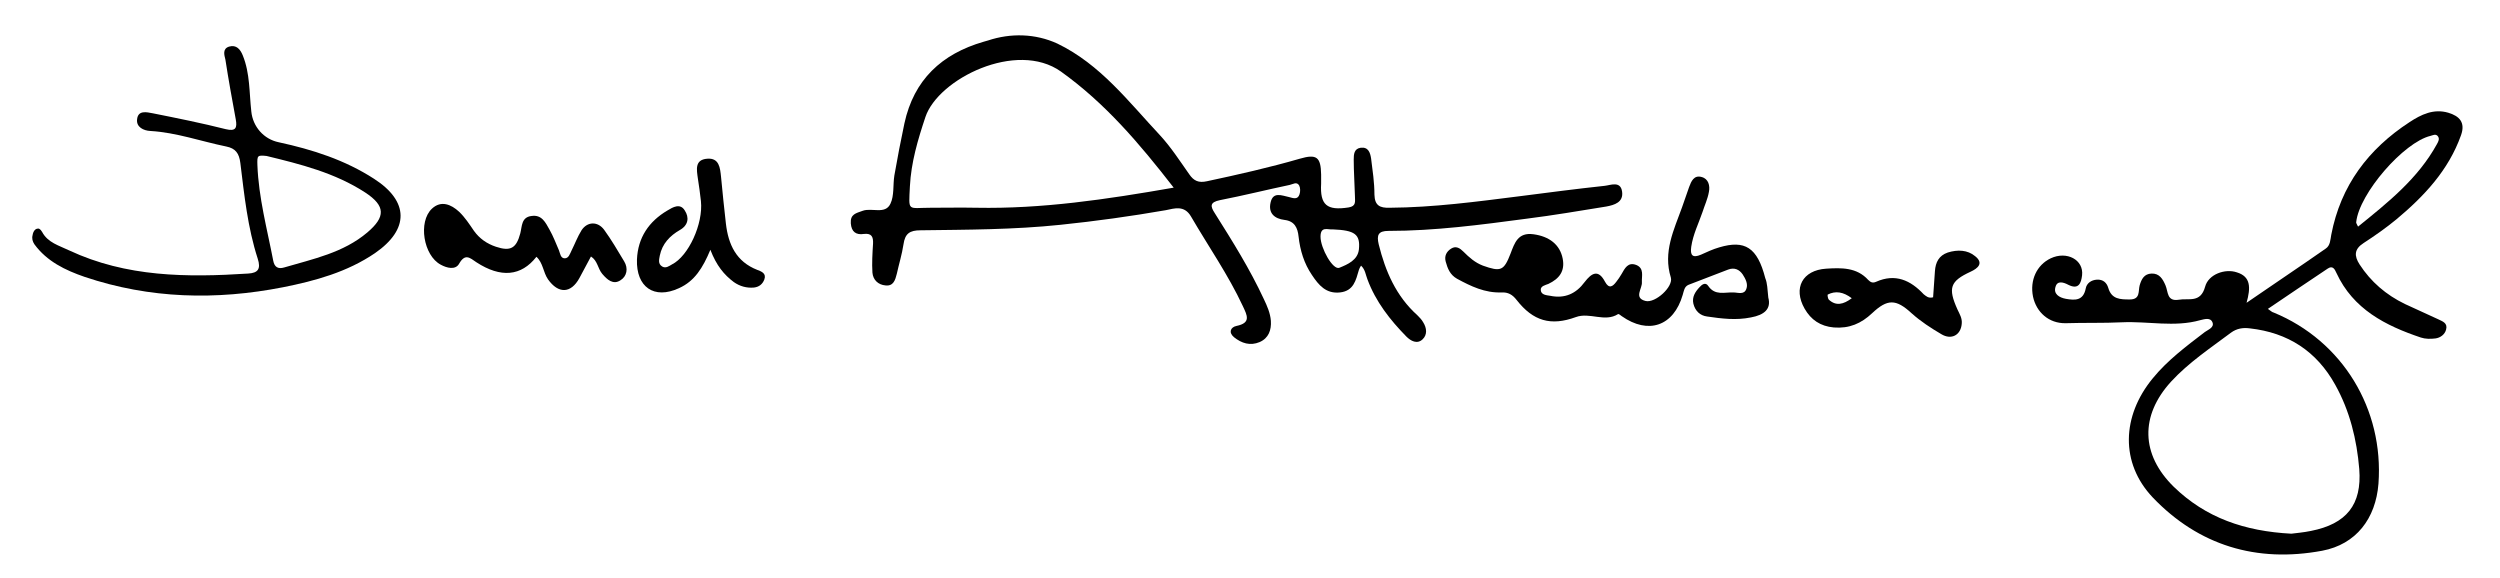 <?xml version="1.0" encoding="utf-8"?>
<!-- Generator: Adobe Illustrator 23.0.1, SVG Export Plug-In . SVG Version: 6.00 Build 0)  -->
<svg version="1.1" id="Layer_1" xmlns="http://www.w3.org/2000/svg" xmlns:xlink="http://www.w3.org/1999/xlink" x="0px" y="0px"
	 viewBox="0 0 820.7 189.7" style="enable-background:new 0 0 820.7 189.7;" xml:space="preserve">
<g>
	<path d="M380.8,44.4c3.6,3.9,6.5,8.4,9.6,12.8c1.5,2.2,3.1,2.9,5.8,2.3c10.3-2.2,20.5-4.5,30.5-7.4c5.5-1.6,6.9-0.6,7,5.2
		c0,1,0,2,0,3c-0.4,7,1.9,8.9,9,7.8c2.6-0.4,2.1-2,2.1-3.7c-0.1-4-0.4-8-0.4-12c0-1.7,0.1-3.6,2.3-3.9c2.5-0.3,3.1,1.6,3.4,3.5
		c0.5,4,1.1,7.9,1.1,11.9c0.1,3.6,1.8,4.4,5,4.3c14.4-0.1,28.6-2,42.8-3.8c9.3-1.2,18.5-2.4,27.8-3.4c1.9-0.2,5.2-1.7,5.7,1.9
		c0.5,3.5-2.5,4.4-5.2,4.9c-8.7,1.4-17.4,2.9-26.2,4c-15,2-30.1,4-45.3,4c-3.4,0-3.9,1.4-3.2,4.4c2.2,8.9,5.7,17,12.7,23.3
		c0.7,0.7,1.4,1.4,1.9,2.3c1.2,1.9,1.4,4.1-0.2,5.6c-1.8,1.7-3.9,0.5-5.3-0.9c-5.4-5.5-10.1-11.5-12.8-18.8
		c-0.6-1.5-0.7-3.2-2.1-4.5c-0.3,0.5-0.6,1-0.7,1.4c-1,3.4-1.7,6.9-6.2,7.4c-4.6,0.5-7-2.4-9.2-5.7c-2.6-3.8-3.9-8.1-4.4-12.6
		c-0.3-2.9-1.3-5.1-4.6-5.5c-3.3-0.4-5.4-2.2-4.6-5.7c0.8-3.7,3.7-2.3,6.1-1.8c1.2,0.3,2.8,1,3.4-0.9c0.3-0.9,0.3-2.1-0.1-2.9
		c-0.8-1.4-2.1-0.4-3.1-0.2c-7.6,1.6-15.2,3.5-22.9,5c-3.4,0.7-3.2,2-1.7,4.3c5.8,9.2,11.5,18.3,16.1,28.2c1.1,2.3,2.1,4.6,2.3,7.1
		c0.2,3-0.7,5.7-3.7,7c-3.1,1.3-5.9,0.4-8.4-1.6c-1.9-1.6-1.1-3.3,0.8-3.7c4.9-1,3.5-3.5,2.1-6.5c-4.8-10.3-11.3-19.6-17-29.4
		c-2.2-3.8-5.4-2.7-8.3-2.1c-11.5,2-23,3.6-34.6,4.8c-15.3,1.6-30.6,1.6-45.9,1.8c-3.6,0-5.1,1.1-5.6,4.6c-0.5,3.3-1.5,6.5-2.2,9.7
		c-0.5,2-1.1,4.1-3.7,3.8c-2.4-0.2-4.1-1.8-4.3-4.2c-0.2-3.1,0-6.3,0.2-9.5c0.1-2.2-0.4-3.5-3-3.2c-2.6,0.4-4.1-0.7-4.3-3.5
		c-0.2-3,1.7-3.3,3.9-4.1c3-1.1,7.4,1.3,9.1-2.3c1.3-2.7,0.8-6.2,1.3-9.3c1-5.7,2.1-11.5,3.3-17.1c3.1-14.3,12.2-22.8,26-26.8
		c0.5-0.1,0.9-0.3,1.4-0.4c7.5-2.5,15.6-2.3,22.8,1C361.2,21.1,370.5,33.4,380.8,44.4z M385.3,61.6c-11.4-14.7-22.6-27.8-37-38.1
		c-14.6-10.4-40.3,2.4-44.5,14.9c-2.5,7.5-4.7,14.9-5.1,22.8c-0.4,8.5-0.9,7,6.9,7c5,0,10-0.1,15,0C342,68.6,363,65.5,385.3,61.6z
		 M437.5,75.3c-1.5,0.2-4-1.2-4,2.4c0,3.8,4.1,11.1,6.2,10.2c2.7-1.1,6-2.5,6.4-6C446.6,76.9,444.8,75.6,437.5,75.3z"/>
	<path d="M10.8,76.7c0.2-0.7,0.6-1.4,1.3-1.6c0.6-0.2,1.1,0,1.7,1c1.9,3.6,5.6,4.5,8.9,6.1c18.8,8.8,38.7,8.9,58.8,7.6
		c3.2-0.2,4.2-1.5,3.1-4.9c-3.3-10.2-4.4-20.8-5.7-31.4c-0.4-3.2-1.6-4.8-4.6-5.4C66,46.4,57.9,43.5,49.4,43
		c-2.3-0.1-4.7-1.3-4.4-3.8c0.3-3.1,3.1-2.4,5.2-2c8,1.6,16,3.2,23.9,5.2c3.3,0.8,3.8-0.4,3.3-3.2c-1.2-6.5-2.4-13.1-3.4-19.6
		C73.6,18,73,16,75.2,15.3c2.4-0.7,3.7,0.9,4.5,2.9c2.4,5.9,2.1,12.2,2.8,18.4c0.5,5,4.1,9.1,9,10.1c11.1,2.4,21.7,5.8,31.3,12
		c11.5,7.4,11.6,16.6,0.3,24.4c-9.1,6.2-19.6,9.1-30.2,11.2c-21.9,4.3-43.7,3.8-65.1-3.4c-6.4-2.2-12.4-5.1-16.5-10.7
		c-0.6-0.9-0.9-1.9-0.6-3l0,0L10.8,76.7z M87.5,51.2c-3-0.3-3.1-0.2-3,3c0.4,10.7,3.2,21,5.2,31.4c0.4,2.1,1.6,2.8,3.6,2.2
		c9.5-2.8,19.4-4.8,27.3-11.5c6-5.1,6-8.7-0.7-13.1C109.9,56.7,98.6,53.9,87.5,51.2z"/>
	<path d="M737.5,99.4c9.3-6.4,17.7-12,26-17.8c1.5-1,1.5-2.9,1.8-4.5c3.1-16.2,12.2-28.2,25.7-37c3.8-2.5,7.9-4.5,12.7-3.1
		c3.7,1.1,5.7,3.2,4.2,7.4c-4.1,11.5-12.1,20-21.2,27.6c-3.4,2.8-7.1,5.4-10.8,7.8c-3.1,2-3.1,4.2-1.3,7c3.7,5.7,8.7,10,14.9,13
		c3.6,1.7,7.3,3.3,10.9,5c1.4,0.7,3.2,1.2,2.6,3.4c-0.4,1.6-1.9,2.7-3.5,2.9c-1.6,0.2-3.3,0.2-4.8-0.3c-11.6-3.9-22.2-9.3-27.7-21.2
		c-0.6-1.4-1.3-2.5-2.9-1.4c-6.5,4.3-12.9,8.7-19.6,13.2c1,0.7,1.4,1.1,1.9,1.2c22.6,9.3,36.2,31.7,34.4,56.2
		c-0.9,11.4-7.3,19.9-18.5,22c-21.5,4-40.5-1.7-55.6-17.5c-10.7-11.3-10.2-26.7,0-39.1c4.9-6,11.1-10.6,17.1-15.2
		c1.1-0.8,3.2-1.5,2.5-3.2c-0.7-1.7-2.7-1-4-0.7c-8.5,2.4-17.1,0.3-25.7,0.7c-6.1,0.3-12.3,0.1-18.5,0.3c-5.5,0.1-9.6-3.6-10.7-8.7
		c-1.1-5.4,1.2-10.4,5.8-12.6c5.3-2.5,10.9,0.5,10.3,5.6c-0.3,2.5-1.1,4.8-4.5,3.1c-1.5-0.8-3.6-1.5-4.2,0.6c-0.8,2.4,1.2,3.6,3.4,4
		c2.9,0.5,5.7,0.7,6.5-3.4c0.3-1.7,1.8-2.8,3.7-2.9c2-0.1,3.2,1,3.7,2.7c1.1,3.8,4,3.8,7.1,3.8c3.5,0,2.7-2.8,3.2-4.6
		c0.6-2.1,1.5-3.8,3.9-3.9c2.6-0.1,3.7,1.8,4.6,3.9c0.9,2.1,0.4,5.3,4.3,4.7c3.3-0.6,7.2,1.2,8.7-4.3c1.1-4.1,6.6-6,10.4-4.7
		C738.9,90.8,738.9,94.4,737.5,99.4z M752.2,175.2c1.5-0.2,4-0.4,6.4-0.9c11.7-2.3,16.8-8.6,15.9-20.3c-0.8-9.7-3.1-19.1-7.9-27.7
		c-6.1-11-15.5-17.1-28-18.5c-2.2-0.3-4.3,0-6.2,1.4c-6.8,5.1-13.9,9.8-19.7,16.1c-10.2,11.2-9.9,23.9,0.9,34.5
		C724.1,170,736.9,174.4,752.2,175.2z M774.1,74.4c9.9-8,19.7-15.8,25.9-27.1c0.5-0.9,1-1.8,0.2-2.7c-0.7-0.7-1.5-0.2-2.3,0
		c-8.8,2.1-23.4,18.9-24.4,28.3C773.4,73.2,773.7,73.5,774.1,74.4z"/>
	<path d="M580.5,97.7c1,3.7-1.3,5.7-5.7,6.5c-4.9,1-9.6,0.4-14.4-0.3c-2.3-0.3-3.9-1.8-4.5-4.2c-0.5-2.2,0.6-3.9,2-5.4
		c0.8-0.9,2-1.8,2.9-0.4c2.2,3.2,5.3,2,8.2,2.1c1.5,0,3.6,0.9,4.3-1.2c0.6-1.6-0.3-3.3-1.2-4.7c-1.1-1.6-2.7-2.4-4.8-1.6
		c-4.3,1.7-8.7,3.3-13,5c-1.4,0.6-1.5,2-1.9,3.3c-3,10.3-11.3,13.1-20,7c-0.4-0.3-1-0.8-1.2-0.7c-4.4,2.8-9.3-0.7-13.9,1
		c-8.2,3-14,1.3-19.4-5.6c-1.4-1.8-2.8-2.6-5-2.5c-5.4,0.2-10-2-14.6-4.5c-2.3-1.3-3.1-3.4-3.7-5.6c-0.5-1.8,0.2-3.3,1.8-4.3
		c1.6-1,2.9-0.1,4,1c1.9,1.9,3.8,3.6,6.4,4.6c5.9,2.1,6.9,1.7,9.1-4c1.3-3.4,2.4-7,7.5-6.3c5.2,0.7,8.7,3.4,9.6,8
		c0.8,4.1-1.1,6.6-4.7,8.3c-1,0.4-2.6,0.7-2.5,2c0.1,1.6,1.8,1.7,3.1,1.9c4.8,1,8.5-0.7,11.3-4.5c2.3-3,4.5-4.3,6.7-0.1
		c1.3,2.4,2.5,1.6,3.7,0c0.6-0.8,1.2-1.6,1.7-2.5c1.1-1.9,2.1-4.1,4.9-3c2.6,1.1,1.7,3.6,1.8,5.6c0.2,2.1-2.8,5.2,1.2,6.2
		c3.2,0.8,9.2-4.7,8.3-7.7c-2.6-8.4,1-15.6,3.7-23.1c0.8-2.2,1.5-4.4,2.3-6.6c0.7-1.9,1.6-4,4.1-3.3c2.3,0.6,2.8,2.9,2.4,4.9
		c-0.4,2.3-1.4,4.4-2.1,6.6c-1.3,3.8-3.1,7.3-3.7,11.4c-0.4,2.8,0.4,3.8,3.2,2.6c2-0.9,3.9-1.8,6-2.4c8.4-2.5,12.5,0,15.1,10.1
		C580.2,93,580.2,94.9,580.5,97.7z"/>
	<path d="M194,84.2c-1.3,2.4-2.5,4.7-3.8,7.1c-2.8,5.1-6.9,5.2-10.3,0.4c-1.6-2.3-1.6-5.4-3.8-7.4c-5,6.4-11.7,7-19.7,1.8
		c-2.2-1.5-3.7-3-5.7,0.5c-1.2,2.1-4,1.4-6,0.3c-5.7-3-7.5-14.1-2.9-18.4c3-2.8,6.3-1.4,8.9,1c1.9,1.8,3.4,4.1,4.9,6.3
		c1.8,2.5,4.2,4.2,7.2,5.2c4.8,1.6,6.7,0.5,8-4.4c0.6-2.3,0.3-5.3,3.7-5.7c3.4-0.5,4.6,2.2,5.9,4.5c1.2,2.1,2.1,4.5,3.1,6.8
		c0.4,1,0.5,2.6,1.9,2.6c1.3,0,1.7-1.5,2.2-2.5c1.1-2.2,2-4.6,3.3-6.7c1.9-2.9,5.3-3,7.4-0.2c2.4,3.3,4.5,6.9,6.6,10.4
		c1.4,2.3,0.9,4.9-1.2,6.2c-2.4,1.6-4.4-0.2-6-2.1C196.2,88.1,196.2,85.6,194,84.2z"/>
	<path d="M634.6,97.6c0.2-2.8,0.4-5.7,0.6-8.6c0.2-2.9,1.3-5.1,4.2-6.1c3.2-1,6.5-0.9,9,1.2c2.9,2.3,0.9,4-1.5,5.1
		c-6.7,3.1-7.5,5.3-4.3,12.4c0.7,1.5,1.6,2.9,1.4,4.7c-0.3,3.7-3.4,5.4-6.7,3.4c-3.4-2-6.8-4.2-9.8-6.9c-5.1-4.7-7.9-4.7-12.9,0
		c-3.6,3.4-7.5,5.1-12.6,4.7c-4.4-0.4-7.5-2.5-9.6-6.2c-3.8-6.7-0.7-12.6,7.1-13.1c4.9-0.3,10-0.5,13.8,3.7c0.8,0.8,1.5,1.1,2.6,0.6
		c6.3-2.8,11.3-0.5,15.6,4.1C632.3,97.2,633,98,634.6,97.6z M607.9,97.9c-2.8-2.1-5.3-2.5-7.9-1.2c-0.1,0.1,0,1.3,0.4,1.7
		C602.7,100.5,605.1,100,607.9,97.9z"/>
	<path d="M233.2,82c-2.5,6-5.2,10.3-10.3,12.6c-8.2,3.8-14.1-0.4-13.8-9.4c0.3-7.2,3.9-12.5,10-16.1c1.8-1.1,4.2-2.5,5.7,0
		c1.5,2.3,1.2,4.8-1.6,6.4c-3.3,1.9-5.8,4.5-6.6,8.4c-0.2,1.2-0.7,2.7,0.8,3.6c1.2,0.7,2.3-0.2,3.2-0.7c5.4-2.7,10.3-13.3,9.5-20.8
		c-0.3-2.5-0.6-5-1-7.4c-0.4-2.9-1.1-6.2,3.1-6.5c3.9-0.3,4.2,3,4.5,5.9c0.5,5.1,1,10.3,1.6,15.4c0.8,6.9,3.4,12.5,10.3,15.2
		c1.3,0.5,3.1,1.1,2.3,3.2c-0.6,1.5-1.7,2.4-3.4,2.6c-2.4,0.2-4.6-0.4-6.6-1.8C237.7,90.2,235.2,87.2,233.2,82z"/>
</g>
</svg>
